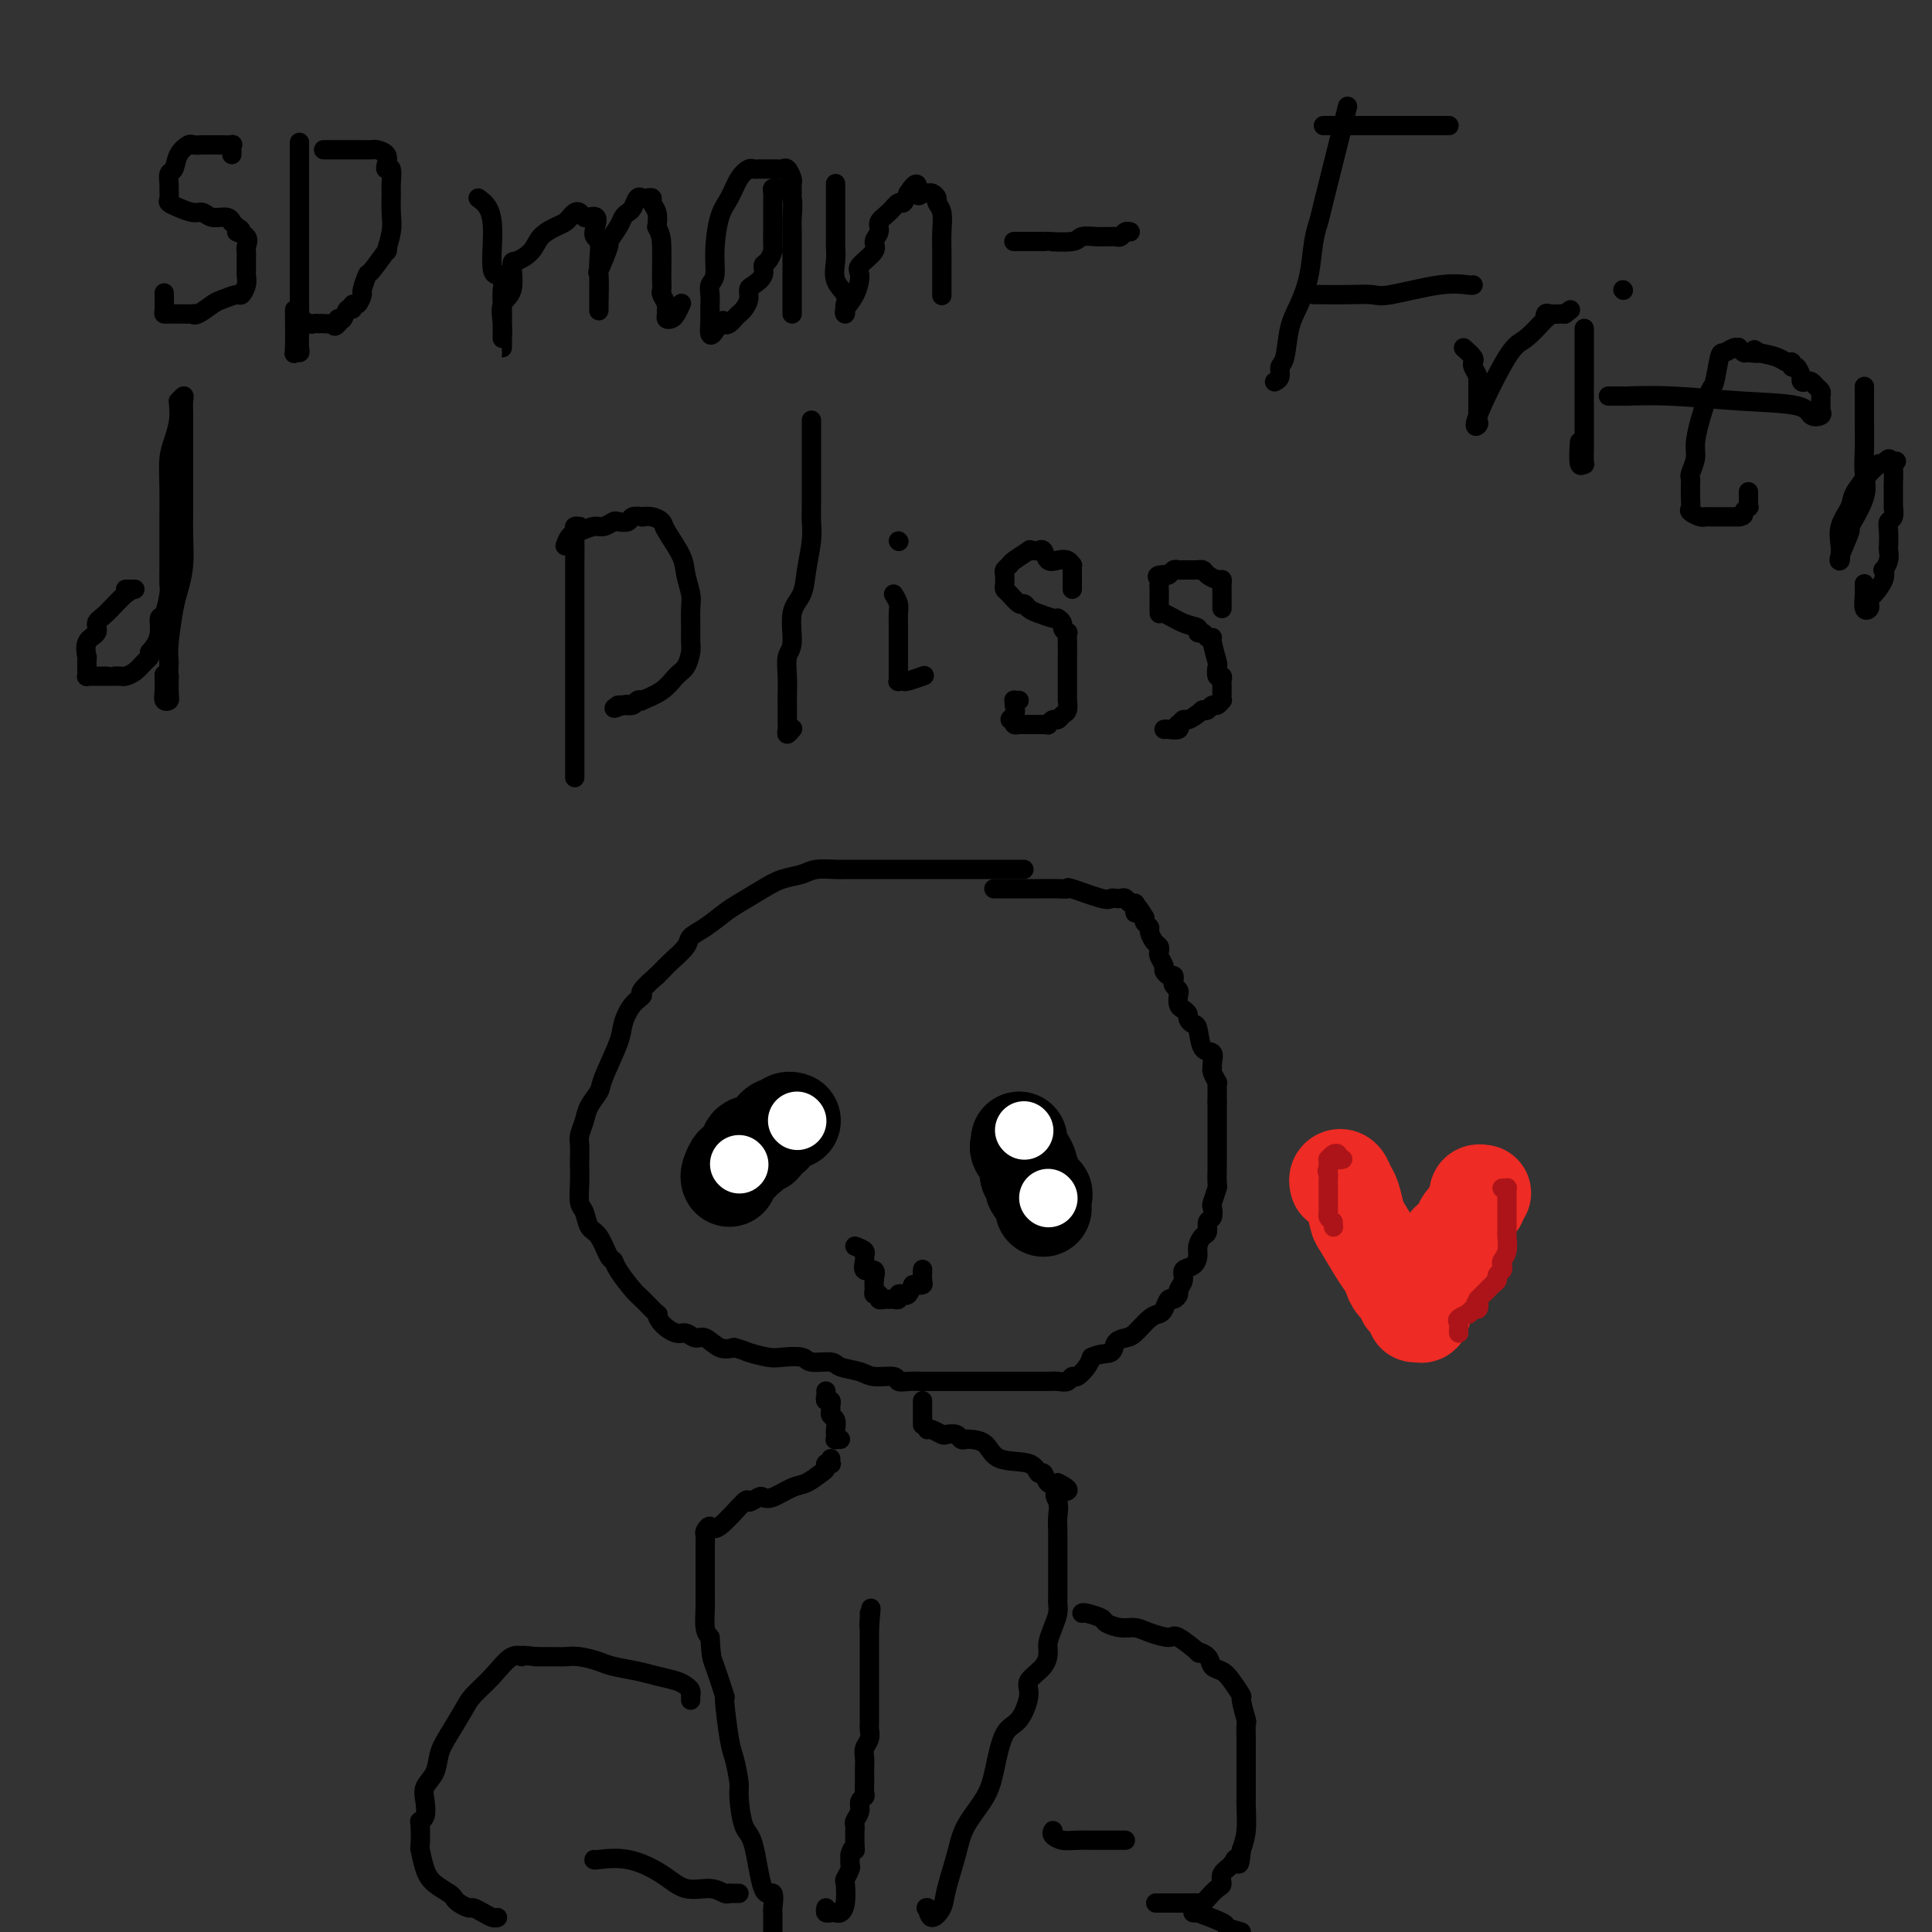 <svg viewBox='0 0 400 400' version='1.1' xmlns='http://www.w3.org/2000/svg' xmlns:xlink='http://www.w3.org/1999/xlink'><rect x="0" y="0" width="400" height="400" fill="#333333" stroke="none"/><g fill='none' stroke='#000000' stroke-width='4' stroke-linecap='round' stroke-linejoin='round'><path d='M212,180c-0.333,-0.000 -0.665,-0.000 -1,0c-0.335,0.000 -0.671,0.000 -1,0c-0.329,-0.000 -0.651,-0.000 -1,0c-0.349,0.000 -0.725,0.000 -1,0c-0.275,-0.000 -0.448,-0.000 -1,0c-0.552,0.000 -1.484,0.000 -2,0c-0.516,-0.000 -0.615,-0.000 -1,0c-0.385,0.000 -1.057,0.000 -2,0c-0.943,-0.000 -2.158,-0.000 -3,0c-0.842,0.000 -1.313,0.000 -3,0c-1.687,-0.000 -4.592,-0.000 -6,0c-1.408,0.000 -1.321,0.000 -2,0c-0.679,-0.000 -2.126,-0.000 -3,0c-0.874,0.000 -1.177,0.000 -2,0c-0.823,-0.000 -2.167,-0.001 -3,0c-0.833,0.001 -1.156,0.003 -2,0c-0.844,-0.003 -2.210,-0.013 -3,0c-0.790,0.013 -1.003,0.047 -2,0c-0.997,-0.047 -2.777,-0.174 -4,0c-1.223,0.174 -1.887,0.650 -3,1c-1.113,0.350 -2.675,0.573 -4,1c-1.325,0.427 -2.415,1.059 -4,2c-1.585,0.941 -3.666,2.190 -5,3c-1.334,0.810 -1.922,1.179 -3,2c-1.078,0.821 -2.646,2.093 -4,3c-1.354,0.907 -2.496,1.447 -3,2c-0.504,0.553 -0.372,1.117 -1,2c-0.628,0.883 -2.015,2.084 -3,3c-0.985,0.916 -1.567,1.547 -2,2c-0.433,0.453 -0.716,0.726 -1,1'/><path d='M136,202c-4.612,3.934 -3.141,3.768 -3,4c0.141,0.232 -1.046,0.862 -2,2c-0.954,1.138 -1.674,2.783 -2,4c-0.326,1.217 -0.258,2.005 -1,4c-0.742,1.995 -2.294,5.196 -3,7c-0.706,1.804 -0.568,2.211 -1,3c-0.432,0.789 -1.436,1.960 -2,3c-0.564,1.040 -0.687,1.950 -1,3c-0.313,1.050 -0.816,2.240 -1,3c-0.184,0.760 -0.050,1.089 0,2c0.050,0.911 0.017,2.403 0,3c-0.017,0.597 -0.016,0.300 0,1c0.016,0.700 0.049,2.398 0,4c-0.049,1.602 -0.178,3.109 0,4c0.178,0.891 0.664,1.166 1,2c0.336,0.834 0.522,2.227 1,3c0.478,0.773 1.249,0.925 2,2c0.751,1.075 1.484,3.073 2,4c0.516,0.927 0.815,0.782 1,1c0.185,0.218 0.256,0.799 1,2c0.744,1.201 2.162,3.021 3,4c0.838,0.979 1.096,1.118 2,2c0.904,0.882 2.455,2.508 3,3c0.545,0.492 0.086,-0.151 0,0c-0.086,0.151 0.203,1.096 1,2c0.797,0.904 2.103,1.766 3,2c0.897,0.234 1.384,-0.161 2,0c0.616,0.161 1.361,0.878 2,1c0.639,0.122 1.172,-0.352 2,0c0.828,0.352 1.951,1.529 3,2c1.049,0.471 2.025,0.235 3,0'/><path d='M152,279c2.326,0.631 2.140,0.709 3,1c0.860,0.291 2.766,0.795 4,1c1.234,0.205 1.795,0.111 3,0c1.205,-0.111 3.054,-0.237 4,0c0.946,0.237 0.989,0.838 2,1c1.011,0.162 2.989,-0.115 4,0c1.011,0.115 1.054,0.623 2,1c0.946,0.377 2.794,0.623 4,1c1.206,0.377 1.769,0.886 3,1c1.231,0.114 3.130,-0.166 4,0c0.870,0.166 0.711,0.776 1,1c0.289,0.224 1.026,0.060 2,0c0.974,-0.060 2.185,-0.016 3,0c0.815,0.016 1.235,0.004 2,0c0.765,-0.004 1.877,-0.001 3,0c1.123,0.001 2.258,0.000 3,0c0.742,-0.000 1.089,-0.000 2,0c0.911,0.000 2.384,0.000 3,0c0.616,-0.000 0.373,0.000 1,0c0.627,-0.000 2.122,-0.000 3,0c0.878,0.000 1.137,0.000 2,0c0.863,-0.000 2.328,-0.000 3,0c0.672,0.000 0.551,0.001 1,0c0.449,-0.001 1.468,-0.005 2,0c0.532,0.005 0.575,0.017 1,0c0.425,-0.017 1.231,-0.063 2,0c0.769,0.063 1.502,0.235 2,0c0.498,-0.235 0.762,-0.877 1,-1c0.238,-0.123 0.449,0.275 1,0c0.551,-0.275 1.443,-1.221 2,-2c0.557,-0.779 0.778,-1.389 1,-2'/><path d='M226,281c1.955,-0.894 3.342,-0.628 4,-1c0.658,-0.372 0.586,-1.381 1,-2c0.414,-0.619 1.315,-0.847 2,-1c0.685,-0.153 1.153,-0.231 2,-1c0.847,-0.769 2.072,-2.230 3,-3c0.928,-0.770 1.559,-0.851 2,-1c0.441,-0.149 0.691,-0.368 1,-1c0.309,-0.632 0.675,-1.678 1,-2c0.325,-0.322 0.607,0.078 1,0c0.393,-0.078 0.896,-0.636 1,-1c0.104,-0.364 -0.193,-0.534 0,-1c0.193,-0.466 0.874,-1.227 1,-2c0.126,-0.773 -0.303,-1.559 0,-2c0.303,-0.441 1.339,-0.537 2,-1c0.661,-0.463 0.947,-1.294 1,-2c0.053,-0.706 -0.126,-1.287 0,-2c0.126,-0.713 0.556,-1.557 1,-2c0.444,-0.443 0.903,-0.484 1,-1c0.097,-0.516 -0.166,-1.508 0,-2c0.166,-0.492 0.763,-0.483 1,-1c0.237,-0.517 0.116,-1.561 0,-2c-0.116,-0.439 -0.227,-0.272 0,-1c0.227,-0.728 0.793,-2.351 1,-3c0.207,-0.649 0.055,-0.323 0,-1c-0.055,-0.677 -0.015,-2.355 0,-3c0.015,-0.645 0.004,-0.256 0,-1c-0.004,-0.744 -0.001,-2.622 0,-4c0.001,-1.378 0.000,-2.256 0,-3c-0.000,-0.744 -0.000,-1.354 0,-2c0.000,-0.646 0.000,-1.327 0,-2c-0.000,-0.673 -0.000,-1.336 0,-2'/><path d='M252,228c-0.001,-2.908 -0.004,-1.178 0,-1c0.004,0.178 0.015,-1.195 0,-2c-0.015,-0.805 -0.057,-1.040 0,-1c0.057,0.040 0.213,0.357 0,0c-0.213,-0.357 -0.796,-1.388 -1,-2c-0.204,-0.612 -0.030,-0.805 0,-1c0.030,-0.195 -0.086,-0.391 0,-1c0.086,-0.609 0.373,-1.630 0,-2c-0.373,-0.370 -1.406,-0.088 -2,-1c-0.594,-0.912 -0.751,-3.018 -1,-4c-0.249,-0.982 -0.592,-0.839 -1,-1c-0.408,-0.161 -0.880,-0.624 -1,-1c-0.120,-0.376 0.112,-0.664 0,-1c-0.112,-0.336 -0.570,-0.720 -1,-1c-0.430,-0.280 -0.833,-0.456 -1,-1c-0.167,-0.544 -0.096,-1.456 0,-2c0.096,-0.544 0.219,-0.719 0,-1c-0.219,-0.281 -0.781,-0.667 -1,-1c-0.219,-0.333 -0.096,-0.613 0,-1c0.096,-0.387 0.166,-0.881 0,-1c-0.166,-0.119 -0.566,0.137 -1,0c-0.434,-0.137 -0.900,-0.667 -1,-1c-0.100,-0.333 0.167,-0.469 0,-1c-0.167,-0.531 -0.767,-1.455 -1,-2c-0.233,-0.545 -0.100,-0.709 0,-1c0.100,-0.291 0.167,-0.708 0,-1c-0.167,-0.292 -0.567,-0.460 -1,-1c-0.433,-0.540 -0.900,-1.454 -1,-2c-0.100,-0.546 0.165,-0.724 0,-1c-0.165,-0.276 -0.762,-0.650 -1,-1c-0.238,-0.350 -0.119,-0.675 0,-1'/><path d='M237,190c-2.615,-4.515 -2.154,-1.802 -2,-1c0.154,0.802 -0.000,-0.307 0,-1c0.000,-0.693 0.155,-0.970 0,-1c-0.155,-0.030 -0.619,0.188 -1,0c-0.381,-0.188 -0.678,-0.780 -1,-1c-0.322,-0.220 -0.668,-0.066 -1,0c-0.332,0.066 -0.648,0.046 -1,0c-0.352,-0.046 -0.739,-0.117 -1,0c-0.261,0.117 -0.395,0.424 -2,0c-1.605,-0.424 -4.681,-1.578 -6,-2c-1.319,-0.422 -0.882,-0.113 -1,0c-0.118,0.113 -0.791,0.030 -2,0c-1.209,-0.030 -2.953,-0.008 -4,0c-1.047,0.008 -1.395,0.002 -2,0c-0.605,-0.002 -1.467,-0.001 -2,0c-0.533,0.001 -0.739,0.000 -1,0c-0.261,-0.000 -0.578,-0.000 -1,0c-0.422,0.000 -0.948,0.000 -1,0c-0.052,-0.000 0.371,-0.000 0,0c-0.371,0.000 -1.534,0.000 -2,0c-0.466,-0.000 -0.233,-0.000 0,0'/><path d='M171,288c0.031,0.303 0.061,0.606 0,1c-0.061,0.394 -0.214,0.879 0,1c0.214,0.121 0.793,-0.123 1,0c0.207,0.123 0.041,0.614 0,1c-0.041,0.386 0.041,0.666 0,1c-0.041,0.334 -0.207,0.720 0,1c0.207,0.280 0.787,0.453 1,1c0.213,0.547 0.061,1.467 0,2c-0.061,0.533 -0.030,0.679 0,1c0.030,0.321 0.060,0.818 0,1c-0.060,0.182 -0.208,0.049 0,0c0.208,-0.049 0.774,-0.014 1,0c0.226,0.014 0.113,0.007 0,0'/><path d='M191,290c0.000,0.113 0.000,0.226 0,1c0.000,0.774 0.000,2.208 0,3c0.000,0.792 0.000,0.940 0,1c0.000,0.060 0.000,0.030 0,0'/><path d='M192,296c0.212,-0.111 0.424,-0.222 1,0c0.576,0.222 1.517,0.778 2,1c0.483,0.222 0.509,0.112 1,0c0.491,-0.112 1.448,-0.225 2,0c0.552,0.225 0.700,0.789 1,1c0.300,0.211 0.753,0.068 1,0c0.247,-0.068 0.290,-0.063 1,0c0.710,0.063 2.088,0.183 3,1c0.912,0.817 1.357,2.331 3,3c1.643,0.669 4.485,0.491 6,1c1.515,0.509 1.705,1.703 2,2c0.295,0.297 0.695,-0.305 1,0c0.305,0.305 0.516,1.516 1,2c0.484,0.484 1.242,0.242 2,0'/><path d='M219,307c4.177,2.072 1.119,1.752 0,2c-1.119,0.248 -0.300,1.062 0,2c0.300,0.938 0.080,1.998 0,3c-0.080,1.002 -0.022,1.945 0,3c0.022,1.055 0.006,2.222 0,3c-0.006,0.778 -0.001,1.168 0,2c0.001,0.832 0.000,2.106 0,3c-0.000,0.894 0.001,1.408 0,2c-0.001,0.592 -0.003,1.264 0,2c0.003,0.736 0.011,1.538 0,2c-0.011,0.462 -0.041,0.584 0,1c0.041,0.416 0.154,1.125 0,2c-0.154,0.875 -0.575,1.914 -1,3c-0.425,1.086 -0.855,2.217 -1,3c-0.145,0.783 -0.005,1.218 0,2c0.005,0.782 -0.124,1.910 -1,3c-0.876,1.090 -2.500,2.142 -3,3c-0.500,0.858 0.125,1.522 0,3c-0.125,1.478 -1.000,3.769 -2,5c-1.000,1.231 -2.126,1.400 -3,3c-0.874,1.600 -1.495,4.630 -2,7c-0.505,2.370 -0.894,4.080 -2,6c-1.106,1.920 -2.930,4.050 -4,6c-1.070,1.950 -1.386,3.719 -2,6c-0.614,2.281 -1.525,5.075 -2,7c-0.475,1.925 -0.512,2.980 -1,4c-0.488,1.020 -1.425,2.006 -2,2c-0.575,-0.006 -0.787,-1.003 -1,-2'/><path d='M192,395c-0.500,0.000 -0.250,0.000 0,0'/><path d='M172,302c-0.031,0.416 -0.062,0.831 0,1c0.062,0.169 0.218,0.091 0,0c-0.218,-0.091 -0.808,-0.194 -1,0c-0.192,0.194 0.016,0.686 0,1c-0.016,0.314 -0.256,0.449 -1,1c-0.744,0.551 -1.991,1.519 -3,2c-1.009,0.481 -1.781,0.474 -3,1c-1.219,0.526 -2.886,1.586 -4,2c-1.114,0.414 -1.675,0.183 -2,0c-0.325,-0.183 -0.416,-0.316 -1,0c-0.584,0.316 -1.663,1.083 -2,1c-0.337,-0.083 0.067,-1.016 -1,0c-1.067,1.016 -3.607,3.980 -5,5c-1.393,1.020 -1.641,0.095 -2,0c-0.359,-0.095 -0.828,0.641 -1,1c-0.172,0.359 -0.046,0.340 0,1c0.046,0.660 0.012,1.998 0,3c-0.012,1.002 -0.003,1.668 0,2c0.003,0.332 0.001,0.331 0,1c-0.001,0.669 -0.001,2.007 0,3c0.001,0.993 0.003,1.642 0,2c-0.003,0.358 -0.011,0.426 0,1c0.011,0.574 0.041,1.655 0,3c-0.041,1.345 -0.155,2.956 0,4c0.155,1.044 0.577,1.522 1,2'/><path d='M147,339c0.256,4.383 0.397,4.340 1,6c0.603,1.660 1.668,5.022 2,6c0.332,0.978 -0.069,-0.430 0,1c0.069,1.430 0.609,5.696 1,8c0.391,2.304 0.633,2.644 1,4c0.367,1.356 0.860,3.728 1,5c0.140,1.272 -0.074,1.444 0,3c0.074,1.556 0.437,4.494 1,6c0.563,1.506 1.328,1.579 2,4c0.672,2.421 1.252,7.191 2,9c0.748,1.809 1.665,0.659 2,1c0.335,0.341 0.090,2.174 0,3c-0.090,0.826 -0.024,0.645 0,1c0.024,0.355 0.007,1.244 0,2c-0.007,0.756 -0.003,1.378 0,2'/><path d='M171,395c-0.089,0.421 -0.178,0.841 0,1c0.178,0.159 0.622,0.056 1,0c0.378,-0.056 0.689,-0.066 1,0c0.311,0.066 0.623,0.207 1,0c0.377,-0.207 0.819,-0.762 1,-2c0.181,-1.238 0.101,-3.161 0,-4c-0.101,-0.839 -0.223,-0.596 0,-1c0.223,-0.404 0.791,-1.455 1,-2c0.209,-0.545 0.060,-0.584 0,-1c-0.060,-0.416 -0.030,-1.208 0,-2'/><path d='M176,384c0.536,-2.067 0.874,-1.236 1,-1c0.126,0.236 0.038,-0.125 0,-1c-0.038,-0.875 -0.025,-2.266 0,-3c0.025,-0.734 0.063,-0.813 0,-1c-0.063,-0.187 -0.227,-0.483 0,-1c0.227,-0.517 0.845,-1.256 1,-2c0.155,-0.744 -0.155,-1.494 0,-2c0.155,-0.506 0.773,-0.768 1,-1c0.227,-0.232 0.061,-0.432 0,-1c-0.061,-0.568 -0.017,-1.503 0,-2c0.017,-0.497 0.008,-0.556 0,-1c-0.008,-0.444 -0.016,-1.275 0,-2c0.016,-0.725 0.057,-1.346 0,-2c-0.057,-0.654 -0.211,-1.341 0,-2c0.211,-0.659 0.789,-1.289 1,-2c0.211,-0.711 0.057,-1.504 0,-2c-0.057,-0.496 -0.015,-0.696 0,-1c0.015,-0.304 0.004,-0.711 0,-1c-0.004,-0.289 -0.001,-0.461 0,-1c0.001,-0.539 0.000,-1.447 0,-2c-0.000,-0.553 -0.000,-0.753 0,-1c0.000,-0.247 0.000,-0.542 0,-1c-0.000,-0.458 -0.000,-1.078 0,-2c0.000,-0.922 0.000,-2.145 0,-3c-0.000,-0.855 -0.000,-1.342 0,-2c0.000,-0.658 0.000,-1.486 0,-2c-0.000,-0.514 -0.000,-0.715 0,-1c0.000,-0.285 0.000,-0.654 0,-1c-0.000,-0.346 -0.000,-0.670 0,-1c0.000,-0.330 0.000,-0.666 0,-1c-0.000,-0.334 -0.000,-0.667 0,-1'/><path d='M180,337c0.619,-7.453 0.166,-2.585 0,-1c-0.166,1.585 -0.045,-0.112 0,-1c0.045,-0.888 0.013,-0.968 0,-1c-0.013,-0.032 -0.006,-0.016 0,0'/><path d='M224,334c0.094,-0.091 0.188,-0.183 1,0c0.812,0.183 2.340,0.640 3,1c0.660,0.360 0.450,0.623 1,1c0.550,0.377 1.860,0.869 3,1c1.140,0.131 2.111,-0.097 3,0c0.889,0.097 1.697,0.519 3,1c1.303,0.481 3.102,1.021 4,1c0.898,-0.021 0.894,-0.601 2,0c1.106,0.601 3.322,2.384 4,3c0.678,0.616 -0.181,0.064 0,0c0.181,-0.064 1.401,0.358 2,1c0.599,0.642 0.576,1.503 1,2c0.424,0.497 1.294,0.631 2,1c0.706,0.369 1.247,0.972 2,2c0.753,1.028 1.718,2.482 2,3c0.282,0.518 -0.121,0.102 0,1c0.121,0.898 0.764,3.110 1,4c0.236,0.890 0.063,0.457 0,1c-0.063,0.543 -0.017,2.061 0,3c0.017,0.939 0.004,1.299 0,2c-0.004,0.701 -0.000,1.745 0,3c0.000,1.255 -0.003,2.723 0,4c0.003,1.277 0.011,2.363 0,3c-0.011,0.637 -0.041,0.825 0,2c0.041,1.175 0.155,3.336 0,5c-0.155,1.664 -0.577,2.832 -1,4'/><path d='M257,383c-0.354,4.594 -0.738,2.578 -1,2c-0.262,-0.578 -0.403,0.282 -1,1c-0.597,0.718 -1.651,1.292 -2,2c-0.349,0.708 0.008,1.549 0,2c-0.008,0.451 -0.382,0.513 -1,1c-0.618,0.487 -1.480,1.398 -2,2c-0.520,0.602 -0.697,0.893 -1,1c-0.303,0.107 -0.731,0.029 -1,0c-0.269,-0.029 -0.380,-0.008 -2,0c-1.620,0.008 -4.749,0.002 -6,0c-1.251,-0.002 -0.626,-0.001 0,0'/><path d='M143,352c0.006,-0.447 0.011,-0.893 0,-1c-0.011,-0.107 -0.040,0.126 0,0c0.040,-0.126 0.147,-0.611 0,-1c-0.147,-0.389 -0.550,-0.682 -1,-1c-0.450,-0.318 -0.948,-0.662 -2,-1c-1.052,-0.338 -2.658,-0.669 -4,-1c-1.342,-0.331 -2.418,-0.663 -4,-1c-1.582,-0.337 -3.668,-0.679 -5,-1c-1.332,-0.321 -1.909,-0.622 -3,-1c-1.091,-0.378 -2.694,-0.833 -4,-1c-1.306,-0.167 -2.313,-0.045 -3,0c-0.687,0.045 -1.053,0.013 -2,0c-0.947,-0.013 -2.473,-0.006 -4,0'/><path d='M111,343c-4.475,-0.569 -3.162,0.009 -3,0c0.162,-0.009 -0.828,-0.603 -2,0c-1.172,0.603 -2.528,2.404 -4,4c-1.472,1.596 -3.062,2.986 -4,4c-0.938,1.014 -1.226,1.650 -2,3c-0.774,1.350 -2.036,3.414 -3,5c-0.964,1.586 -1.630,2.694 -2,4c-0.370,1.306 -0.443,2.809 -1,4c-0.557,1.191 -1.599,2.070 -2,3c-0.401,0.930 -0.160,1.910 0,3c0.160,1.090 0.238,2.289 0,3c-0.238,0.711 -0.793,0.935 -1,1c-0.207,0.065 -0.065,-0.029 0,1c0.065,1.029 0.052,3.183 0,4c-0.052,0.817 -0.144,0.299 0,1c0.144,0.701 0.524,2.621 1,4c0.476,1.379 1.049,2.216 2,3c0.951,0.784 2.282,1.516 3,2c0.718,0.484 0.825,0.721 1,1c0.175,0.279 0.418,0.600 1,1c0.582,0.400 1.505,0.878 2,1c0.495,0.122 0.564,-0.111 1,0c0.436,0.111 1.241,0.566 2,1c0.759,0.434 1.474,0.848 2,1c0.526,0.152 0.865,0.044 1,0c0.135,-0.044 0.068,-0.022 0,0'/><path d='M123,385c-0.076,0.066 -0.152,0.132 1,0c1.152,-0.132 3.530,-0.462 6,0c2.470,0.462 5.030,1.718 7,3c1.970,1.282 3.350,2.592 5,3c1.650,0.408 3.569,-0.087 5,0c1.431,0.087 2.373,0.755 3,1c0.627,0.245 0.939,0.066 1,0c0.061,-0.066 -0.128,-0.018 0,0c0.128,0.018 0.573,0.005 1,0c0.427,-0.005 0.836,-0.001 1,0c0.164,0.001 0.082,0.001 0,0'/><path d='M218,379c-0.157,0.309 -0.314,0.619 0,1c0.314,0.381 1.100,0.834 2,1c0.900,0.166 1.915,0.044 3,0c1.085,-0.044 2.242,-0.012 3,0c0.758,0.012 1.117,0.003 2,0c0.883,-0.003 2.288,-0.001 3,0c0.712,0.001 0.730,0.000 1,0c0.270,-0.000 0.791,-0.000 1,0c0.209,0.000 0.104,0.000 0,0'/><path d='M247,396c0.571,0.054 1.142,0.108 1,0c-0.142,-0.108 -0.997,-0.380 0,0c0.997,0.380 3.845,1.410 5,2c1.155,0.590 0.616,0.740 1,1c0.384,0.260 1.692,0.630 3,1'/><path d='M177,258c0.850,0.323 1.699,0.645 2,1c0.301,0.355 0.052,0.742 0,1c-0.052,0.258 0.091,0.387 0,1c-0.091,0.613 -0.418,1.709 0,2c0.418,0.291 1.580,-0.224 2,0c0.420,0.224 0.098,1.188 0,2c-0.098,0.812 0.029,1.471 0,2c-0.029,0.529 -0.215,0.926 0,1c0.215,0.074 0.831,-0.177 1,0c0.169,0.177 -0.108,0.780 0,1c0.108,0.220 0.603,0.055 1,0c0.397,-0.055 0.698,-0.001 1,0c0.302,0.001 0.606,-0.051 1,0c0.394,0.051 0.879,0.204 1,0c0.121,-0.204 -0.122,-0.766 0,-1c0.122,-0.234 0.610,-0.140 1,0c0.390,0.140 0.683,0.326 1,0c0.317,-0.326 0.659,-1.163 1,-2'/><path d='M189,266c1.403,-0.317 0.912,-0.109 1,0c0.088,0.109 0.756,0.120 1,0c0.244,-0.120 0.065,-0.372 0,-1c-0.065,-0.628 -0.018,-1.630 0,-2c0.018,-0.370 0.005,-0.106 0,0c-0.005,0.106 -0.003,0.053 0,0'/></g>
<g fill='none' stroke='#000000' stroke-width='20' stroke-linecap='round' stroke-linejoin='round'><path d='M211,236c0.060,0.384 0.120,0.768 0,1c-0.120,0.232 -0.420,0.313 0,1c0.420,0.687 1.561,1.981 2,3c0.439,1.019 0.178,1.765 0,2c-0.178,0.235 -0.272,-0.040 0,0c0.272,0.040 0.910,0.396 1,1c0.090,0.604 -0.368,1.455 0,2c0.368,0.545 1.563,0.785 2,1c0.437,0.215 0.118,0.404 0,1c-0.118,0.596 -0.034,1.599 0,2c0.034,0.401 0.017,0.201 0,0'/><path d='M151,244c-0.099,-0.179 -0.198,-0.357 0,-1c0.198,-0.643 0.692,-1.749 1,-2c0.308,-0.251 0.429,0.353 1,0c0.571,-0.353 1.592,-1.662 2,-2c0.408,-0.338 0.203,0.294 0,0c-0.203,-0.294 -0.404,-1.514 0,-2c0.404,-0.486 1.414,-0.238 2,0c0.586,0.238 0.748,0.466 1,0c0.252,-0.466 0.592,-1.626 1,-2c0.408,-0.374 0.883,0.040 1,0c0.117,-0.040 -0.122,-0.532 0,-1c0.122,-0.468 0.607,-0.910 1,-1c0.393,-0.090 0.694,0.172 1,0c0.306,-0.172 0.618,-0.778 1,-1c0.382,-0.222 0.834,-0.060 1,0c0.166,0.060 0.048,0.017 0,0c-0.048,-0.017 -0.024,-0.009 0,0'/></g>
<g fill='none' stroke='#FFFFFF' stroke-width='12' stroke-linecap='round' stroke-linejoin='round'><path d='M212,234c0.000,0.000 0.100,0.100 0.1,0.1'/><path d='M217,248c0.000,0.000 0.100,0.100 0.1,0.1'/><path d='M165,232c0.000,0.000 0.100,0.100 0.1,0.1'/><path d='M153,241c0.000,0.000 0.100,0.100 0.1,0.1'/></g>
<g fill='none' stroke='#000000' stroke-width='4' stroke-linecap='round' stroke-linejoin='round'><path d='M48,32c0.015,-0.309 0.029,-0.619 0,-1c-0.029,-0.381 -0.102,-0.834 0,-1c0.102,-0.166 0.378,-0.044 0,0c-0.378,0.044 -1.410,0.012 -2,0c-0.590,-0.012 -0.740,-0.003 -1,0c-0.260,0.003 -0.632,-0.000 -1,0c-0.368,0.000 -0.732,0.005 -1,0c-0.268,-0.005 -0.439,-0.019 -1,0c-0.561,0.019 -1.513,0.070 -2,0c-0.487,-0.070 -0.509,-0.260 -1,0c-0.491,0.260 -1.452,0.972 -2,2c-0.548,1.028 -0.682,2.373 -1,3c-0.318,0.627 -0.819,0.535 -1,1c-0.181,0.465 -0.044,1.486 0,2c0.044,0.514 -0.007,0.520 0,1c0.007,0.480 0.071,1.434 0,2c-0.071,0.566 -0.277,0.744 0,1c0.277,0.256 1.037,0.589 2,1c0.963,0.411 2.129,0.899 3,1c0.871,0.101 1.448,-0.184 2,0c0.552,0.184 1.079,0.837 2,1c0.921,0.163 2.237,-0.162 3,0c0.763,0.162 0.975,0.813 1,1c0.025,0.187 -0.136,-0.089 0,0c0.136,0.089 0.568,0.545 1,1'/><path d='M49,47c2.044,1.123 0.156,0.931 0,1c-0.156,0.069 1.422,0.399 2,1c0.578,0.601 0.155,1.475 0,2c-0.155,0.525 -0.042,0.703 0,1c0.042,0.297 0.012,0.712 0,1c-0.012,0.288 -0.007,0.449 0,1c0.007,0.551 0.015,1.492 0,2c-0.015,0.508 -0.052,0.584 0,1c0.052,0.416 0.195,1.171 0,2c-0.195,0.829 -0.728,1.732 -1,2c-0.272,0.268 -0.284,-0.100 -1,0c-0.716,0.100 -2.136,0.668 -3,1c-0.864,0.332 -1.170,0.429 -2,1c-0.830,0.571 -2.183,1.617 -3,2c-0.817,0.383 -1.097,0.103 -1,0c0.097,-0.103 0.572,-0.027 0,0c-0.572,0.027 -2.192,0.007 -3,0c-0.808,-0.007 -0.805,0.001 -1,0c-0.195,-0.001 -0.588,-0.011 -1,0c-0.412,0.011 -0.842,0.044 -1,0c-0.158,-0.044 -0.042,-0.166 0,-1c0.042,-0.834 0.012,-2.381 0,-3c-0.012,-0.619 -0.006,-0.309 0,0'/><path d='M62,30c0.000,-0.468 0.000,-0.937 0,0c-0.000,0.937 -0.000,3.279 0,5c0.000,1.721 0.000,2.819 0,4c-0.000,1.181 -0.000,2.444 0,4c0.000,1.556 0.000,3.406 0,5c-0.000,1.594 -0.000,2.931 0,5c0.000,2.069 0.001,4.870 0,7c-0.001,2.130 -0.004,3.589 0,5c0.004,1.411 0.015,2.774 0,4c-0.015,1.226 -0.057,2.317 0,3c0.057,0.683 0.211,0.959 0,1c-0.211,0.041 -0.789,-0.154 -1,0c-0.211,0.154 -0.057,0.657 0,-1c0.057,-1.657 0.016,-5.473 0,-7c-0.016,-1.527 -0.008,-0.763 0,0'/><path d='M67,31c0.367,-0.000 0.735,-0.000 1,0c0.265,0.000 0.428,0.000 1,0c0.572,-0.000 1.552,-0.001 2,0c0.448,0.001 0.362,0.002 1,0c0.638,-0.002 1.999,-0.008 3,0c1.001,0.008 1.640,0.031 2,0c0.360,-0.031 0.440,-0.116 1,0c0.560,0.116 1.600,0.434 2,1c0.400,0.566 0.160,1.382 0,2c-0.160,0.618 -0.239,1.039 0,1c0.239,-0.039 0.797,-0.539 1,0c0.203,0.539 0.050,2.118 0,3c-0.050,0.882 0.004,1.066 0,2c-0.004,0.934 -0.064,2.619 0,4c0.064,1.381 0.253,2.458 0,4c-0.253,1.542 -0.947,3.548 -1,4c-0.053,0.452 0.537,-0.652 0,0c-0.537,0.652 -2.199,3.058 -3,4c-0.801,0.942 -0.740,0.419 -1,1c-0.260,0.581 -0.839,2.265 -1,3c-0.161,0.735 0.098,0.521 0,1c-0.098,0.479 -0.551,1.653 -1,2c-0.449,0.347 -0.894,-0.131 -1,0c-0.106,0.131 0.126,0.870 0,1c-0.126,0.130 -0.611,-0.350 -1,0c-0.389,0.350 -0.683,1.528 -1,2c-0.317,0.472 -0.659,0.236 -1,0'/><path d='M70,66c-1.514,2.392 -0.300,1.373 0,1c0.300,-0.373 -0.315,-0.100 -1,0c-0.685,0.100 -1.439,0.028 -2,0c-0.561,-0.028 -0.928,-0.012 -1,0c-0.072,0.012 0.153,0.019 0,0c-0.153,-0.019 -0.682,-0.065 -1,0c-0.318,0.065 -0.425,0.241 -1,0c-0.575,-0.241 -1.618,-0.900 -2,-1c-0.382,-0.100 -0.103,0.358 0,0c0.103,-0.358 0.029,-1.531 0,-2c-0.029,-0.469 -0.015,-0.235 0,0'/><path d='M99,41c0.716,0.519 1.432,1.038 2,2c0.568,0.962 0.989,2.367 1,5c0.011,2.633 -0.389,6.493 0,8c0.389,1.507 1.568,0.661 2,1c0.432,0.339 0.116,1.864 0,3c-0.116,1.136 -0.031,1.883 0,3c0.031,1.117 0.008,2.603 0,4c-0.008,1.397 -0.002,2.706 0,3c0.002,0.294 0.001,-0.426 0,0c-0.001,0.426 -0.002,2.000 0,2c0.002,0.000 0.008,-1.572 0,-2c-0.008,-0.428 -0.031,0.288 0,0c0.031,-0.288 0.114,-1.578 0,-3c-0.114,-1.422 -0.427,-2.974 0,-4c0.427,-1.026 1.594,-1.524 2,-3c0.406,-1.476 0.052,-3.929 0,-5c-0.052,-1.071 0.199,-0.759 1,-1c0.801,-0.241 2.151,-1.034 3,-2c0.849,-0.966 1.197,-2.105 2,-3c0.803,-0.895 2.060,-1.547 3,-2c0.940,-0.453 1.561,-0.706 2,-1c0.439,-0.294 0.695,-0.628 1,-1c0.305,-0.372 0.659,-0.780 1,-1c0.341,-0.220 0.669,-0.252 1,0c0.331,0.252 0.666,0.786 1,1c0.334,0.214 0.667,0.107 1,0'/><path d='M122,45c2.641,-0.935 1.244,1.727 1,3c-0.244,1.273 0.667,1.157 1,2c0.333,0.843 0.089,2.644 0,4c-0.089,1.356 -0.024,2.265 0,3c0.024,0.735 0.006,1.296 0,2c-0.006,0.704 -0.001,1.553 0,2c0.001,0.447 -0.002,0.493 0,1c0.002,0.507 0.009,1.476 0,2c-0.009,0.524 -0.032,0.602 0,-1c0.032,-1.602 0.121,-4.884 0,-6c-0.121,-1.116 -0.450,-0.067 0,-1c0.450,-0.933 1.679,-3.847 2,-5c0.321,-1.153 -0.265,-0.545 0,-1c0.265,-0.455 1.380,-1.972 2,-3c0.620,-1.028 0.743,-1.568 1,-2c0.257,-0.432 0.646,-0.757 1,-1c0.354,-0.243 0.673,-0.406 1,-1c0.327,-0.594 0.661,-1.621 1,-2c0.339,-0.379 0.683,-0.110 1,0c0.317,0.110 0.607,0.063 1,0c0.393,-0.063 0.889,-0.141 1,0c0.111,0.141 -0.162,0.499 0,1c0.162,0.501 0.761,1.143 1,2c0.239,0.857 0.120,1.928 0,3'/><path d='M136,47c0.845,1.555 0.957,2.443 1,4c0.043,1.557 0.015,3.783 0,5c-0.015,1.217 -0.018,1.425 0,2c0.018,0.575 0.058,1.516 0,2c-0.058,0.484 -0.212,0.512 0,1c0.212,0.488 0.792,1.438 1,2c0.208,0.562 0.044,0.737 0,1c-0.044,0.263 0.030,0.613 0,1c-0.030,0.387 -0.166,0.811 0,1c0.166,0.189 0.632,0.143 1,0c0.368,-0.143 0.638,-0.385 1,-1c0.362,-0.615 0.818,-1.604 1,-2c0.182,-0.396 0.091,-0.198 0,0'/><path d='M164,40c0.006,-0.323 0.013,-0.647 0,-1c-0.013,-0.353 -0.045,-0.736 0,-1c0.045,-0.264 0.165,-0.411 0,-1c-0.165,-0.589 -0.617,-1.622 -1,-2c-0.383,-0.378 -0.698,-0.101 -1,0c-0.302,0.101 -0.592,0.027 -1,0c-0.408,-0.027 -0.936,-0.007 -1,0c-0.064,0.007 0.334,0.001 0,0c-0.334,-0.001 -1.402,0.004 -2,0c-0.598,-0.004 -0.726,-0.017 -1,0c-0.274,0.017 -0.693,0.062 -1,0c-0.307,-0.062 -0.503,-0.233 -1,0c-0.497,0.233 -1.295,0.871 -2,2c-0.705,1.129 -1.317,2.750 -2,4c-0.683,1.250 -1.437,2.131 -2,4c-0.563,1.869 -0.936,4.728 -1,7c-0.064,2.272 0.179,3.957 0,5c-0.179,1.043 -0.780,1.445 -1,2c-0.220,0.555 -0.059,1.262 0,2c0.059,0.738 0.016,1.507 0,2c-0.016,0.493 -0.004,0.709 0,1c0.004,0.291 0.001,0.655 0,1c-0.001,0.345 -0.000,0.670 0,1c0.000,0.330 0.000,0.665 0,1'/><path d='M147,67c-0.523,4.644 1.169,1.255 2,0c0.831,-1.255 0.800,-0.377 1,0c0.200,0.377 0.632,0.253 1,0c0.368,-0.253 0.673,-0.635 1,-1c0.327,-0.365 0.678,-0.713 1,-1c0.322,-0.287 0.616,-0.513 1,-1c0.384,-0.487 0.859,-1.234 1,-2c0.141,-0.766 -0.050,-1.552 0,-2c0.050,-0.448 0.343,-0.558 1,-1c0.657,-0.442 1.679,-1.215 2,-2c0.321,-0.785 -0.057,-1.581 0,-2c0.057,-0.419 0.551,-0.462 1,-1c0.449,-0.538 0.852,-1.572 1,-2c0.148,-0.428 0.040,-0.251 0,-1c-0.040,-0.749 -0.011,-2.423 0,-3c0.011,-0.577 0.003,-0.055 0,0c-0.003,0.055 -0.001,-0.356 0,-1c0.001,-0.644 -0.001,-1.521 0,-2c0.001,-0.479 0.003,-0.559 0,-1c-0.003,-0.441 -0.012,-1.243 0,-2c0.012,-0.757 0.045,-1.471 0,-2c-0.045,-0.529 -0.167,-0.874 0,-1c0.167,-0.126 0.622,-0.034 1,0c0.378,0.034 0.679,0.010 1,0c0.321,-0.010 0.660,-0.005 1,0'/><path d='M163,39c0.403,-0.064 -0.088,-0.223 0,0c0.088,0.223 0.756,0.828 1,2c0.244,1.172 0.065,2.910 0,4c-0.065,1.090 -0.018,1.531 0,3c0.018,1.469 0.005,3.966 0,5c-0.005,1.034 -0.001,0.605 0,2c0.001,1.395 0.000,4.613 0,6c-0.000,1.387 -0.000,0.944 0,1c0.000,0.056 0.000,0.611 0,1c-0.000,0.389 -0.000,0.612 0,1c0.000,0.388 0.000,0.941 0,1c-0.000,0.059 -0.000,-0.376 0,-1c0.000,-0.624 0.000,-1.437 0,-2c-0.000,-0.563 -0.000,-0.875 0,-1c0.000,-0.125 0.000,-0.062 0,0'/><path d='M173,38c0.000,0.249 0.000,0.498 0,1c-0.000,0.502 -0.000,1.255 0,2c0.000,0.745 0.000,1.480 0,2c-0.000,0.520 -0.000,0.824 0,1c0.000,0.176 0.001,0.223 0,1c-0.001,0.777 -0.002,2.284 0,3c0.002,0.716 0.008,0.643 0,1c-0.008,0.357 -0.030,1.146 0,2c0.030,0.854 0.113,1.772 0,3c-0.113,1.228 -0.422,2.764 0,4c0.422,1.236 1.576,2.172 2,3c0.424,0.828 0.120,1.549 0,2c-0.120,0.451 -0.056,0.633 0,1c0.056,0.367 0.103,0.920 0,1c-0.103,0.080 -0.356,-0.314 0,-1c0.356,-0.686 1.320,-1.664 2,-3c0.680,-1.336 1.076,-3.029 1,-4c-0.076,-0.971 -0.624,-1.219 0,-2c0.624,-0.781 2.422,-2.096 3,-3c0.578,-0.904 -0.063,-1.399 0,-2c0.063,-0.601 0.829,-1.308 1,-2c0.171,-0.692 -0.252,-1.368 0,-2c0.252,-0.632 1.181,-1.221 2,-2c0.819,-0.779 1.528,-1.748 2,-2c0.472,-0.252 0.706,0.214 1,0c0.294,-0.214 0.647,-1.107 1,-2'/><path d='M188,40c2.417,-3.712 1.958,-0.992 2,0c0.042,0.992 0.585,0.254 1,0c0.415,-0.254 0.704,-0.025 1,0c0.296,0.025 0.601,-0.154 1,0c0.399,0.154 0.891,0.639 1,1c0.109,0.361 -0.167,0.596 0,1c0.167,0.404 0.777,0.975 1,2c0.223,1.025 0.060,2.502 0,4c-0.060,1.498 -0.016,3.016 0,4c0.016,0.984 0.004,1.434 0,2c-0.004,0.566 -0.001,1.248 0,2c0.001,0.752 0.000,1.574 0,2c-0.000,0.426 -0.000,0.454 0,1c0.000,0.546 0.000,1.608 0,2c-0.000,0.392 -0.000,0.112 0,0c0.000,-0.112 0.000,-0.056 0,0'/><path d='M210,50c-0.151,-0.002 -0.302,-0.004 1,0c1.302,0.004 4.059,0.015 5,0c0.941,-0.015 0.068,-0.057 1,0c0.932,0.057 3.668,0.211 5,0c1.332,-0.211 1.260,-0.789 2,-1c0.740,-0.211 2.292,-0.056 3,0c0.708,0.056 0.571,0.011 1,0c0.429,-0.011 1.425,0.011 2,0c0.575,-0.011 0.729,-0.055 1,0c0.271,0.055 0.660,0.211 1,0c0.340,-0.211 0.630,-0.788 1,-1c0.370,-0.212 0.820,-0.061 1,0c0.180,0.061 0.090,0.030 0,0'/><path d='M279,22c-0.529,2.123 -1.058,4.247 -2,8c-0.942,3.753 -2.297,9.136 -3,12c-0.703,2.864 -0.756,3.208 -1,4c-0.244,0.792 -0.681,2.034 -1,4c-0.319,1.966 -0.520,4.658 -1,7c-0.480,2.342 -1.238,4.333 -2,6c-0.762,1.667 -1.528,3.011 -2,5c-0.472,1.989 -0.648,4.624 -1,6c-0.352,1.376 -0.878,1.492 -1,2c-0.122,0.508 0.159,1.406 0,2c-0.159,0.594 -0.760,0.884 -1,1c-0.240,0.116 -0.120,0.058 0,0'/><path d='M274,26c0.491,0.000 0.981,0.000 1,0c0.019,0.000 -0.435,-0.000 2,0c2.435,0.000 7.759,0.000 10,0c2.241,0.000 1.399,-0.000 2,0c0.601,0.000 2.644,0.000 4,0c1.356,-0.000 2.023,0.000 3,0c0.977,0.000 2.263,0.000 3,0c0.737,0.000 0.925,0.000 1,0c0.075,-0.000 0.038,0.000 0,0'/><path d='M272,61c0.424,0.001 0.848,0.002 1,0c0.152,-0.002 0.030,-0.008 1,0c0.970,0.008 3.030,0.030 5,0c1.970,-0.030 3.848,-0.113 5,0c1.152,0.113 1.577,0.423 4,0c2.423,-0.423 6.845,-1.577 10,-2c3.155,-0.423 5.042,-0.114 6,0c0.958,0.114 0.988,0.033 1,0c0.012,-0.033 0.006,-0.016 0,0'/><path d='M303,72c0.837,0.748 1.674,1.497 2,2c0.326,0.503 0.140,0.761 0,1c-0.140,0.239 -0.234,0.459 0,1c0.234,0.541 0.795,1.404 1,2c0.205,0.596 0.055,0.926 0,1c-0.055,0.074 -0.015,-0.107 0,0c0.015,0.107 0.005,0.501 0,1c-0.005,0.499 -0.007,1.104 0,2c0.007,0.896 0.021,2.082 0,3c-0.021,0.918 -0.079,1.567 0,2c0.079,0.433 0.295,0.651 0,1c-0.295,0.349 -1.102,0.830 0,-2c1.102,-2.830 4.113,-8.972 6,-12c1.887,-3.028 2.651,-2.941 4,-4c1.349,-1.059 3.282,-3.265 4,-4c0.718,-0.735 0.220,-0.001 0,0c-0.220,0.001 -0.162,-0.732 0,-1c0.162,-0.268 0.428,-0.072 1,0c0.572,0.072 1.449,0.021 2,0c0.551,-0.021 0.775,-0.010 1,0'/><path d='M324,65c2.000,-1.500 1.000,-0.750 0,0'/><path d='M328,68c0.000,0.294 0.000,0.588 0,1c-0.000,0.412 -0.000,0.943 0,1c0.000,0.057 0.000,-0.358 0,1c-0.000,1.358 -0.000,4.491 0,6c0.000,1.509 0.000,1.393 0,2c-0.000,0.607 -0.000,1.936 0,3c0.000,1.064 0.001,1.864 0,3c-0.001,1.136 -0.004,2.610 0,4c0.004,1.390 0.015,2.697 0,4c-0.015,1.303 -0.057,2.600 0,3c0.057,0.400 0.211,-0.099 0,0c-0.211,0.099 -0.788,0.796 -1,0c-0.212,-0.796 -0.061,-3.085 0,-4c0.061,-0.915 0.030,-0.458 0,0'/><path d='M333,82c1.339,-0.007 2.677,-0.014 3,0c0.323,0.014 -0.371,0.050 1,0c1.371,-0.050 4.806,-0.184 9,0c4.194,0.184 9.148,0.687 14,1c4.852,0.313 9.601,0.435 12,1c2.399,0.565 2.447,1.573 3,2c0.553,0.427 1.612,0.273 2,0c0.388,-0.273 0.104,-0.665 0,-1c-0.104,-0.335 -0.027,-0.615 0,-1c0.027,-0.385 0.004,-0.877 0,-1c-0.004,-0.123 0.010,0.121 0,0c-0.010,-0.121 -0.044,-0.607 0,-1c0.044,-0.393 0.166,-0.693 0,-1c-0.166,-0.307 -0.619,-0.623 -1,-1c-0.381,-0.377 -0.690,-0.817 -1,-1c-0.310,-0.183 -0.622,-0.109 -1,0c-0.378,0.109 -0.823,0.255 -1,0c-0.177,-0.255 -0.085,-0.909 0,-1c0.085,-0.091 0.164,0.383 0,0c-0.164,-0.383 -0.570,-1.622 -1,-2c-0.430,-0.378 -0.883,0.106 -1,0c-0.117,-0.106 0.103,-0.802 0,-1c-0.103,-0.198 -0.528,0.100 -1,0c-0.472,-0.100 -0.992,-0.600 -2,-1c-1.008,-0.400 -2.504,-0.700 -4,-1'/><path d='M364,73c-1.901,-1.233 -0.155,-0.316 0,0c0.155,0.316 -1.281,0.031 -2,0c-0.719,-0.031 -0.721,0.192 -1,0c-0.279,-0.192 -0.834,-0.799 -1,-1c-0.166,-0.201 0.057,0.003 0,0c-0.057,-0.003 -0.396,-0.212 -1,0c-0.604,0.212 -1.475,0.846 -2,1c-0.525,0.154 -0.705,-0.170 -1,1c-0.295,1.170 -0.705,3.835 -1,5c-0.295,1.165 -0.475,0.830 -1,2c-0.525,1.170 -1.395,3.843 -2,6c-0.605,2.157 -0.947,3.796 -1,5c-0.053,1.204 0.182,1.973 0,3c-0.182,1.027 -0.781,2.312 -1,3c-0.219,0.688 -0.059,0.778 0,1c0.059,0.222 0.016,0.574 0,1c-0.016,0.426 -0.006,0.926 0,1c0.006,0.074 0.008,-0.278 0,0c-0.008,0.278 -0.027,1.185 0,2c0.027,0.815 0.101,1.539 0,2c-0.101,0.461 -0.377,0.659 0,1c0.377,0.341 1.406,0.823 2,1c0.594,0.177 0.753,0.047 1,0c0.247,-0.047 0.581,-0.013 1,0c0.419,0.013 0.925,0.003 1,0c0.075,-0.003 -0.279,-0.001 0,0c0.279,0.001 1.190,0.000 2,0c0.810,-0.000 1.517,-0.000 2,0c0.483,0.000 0.741,0.000 1,0'/><path d='M360,107c1.403,-0.164 0.912,-0.573 1,-1c0.088,-0.427 0.756,-0.871 1,-1c0.244,-0.129 0.065,0.058 0,0c-0.065,-0.058 -0.018,-0.362 0,-1c0.018,-0.638 0.005,-1.611 0,-2c-0.005,-0.389 -0.003,-0.195 0,0'/><path d='M386,80c-0.000,0.421 -0.001,0.843 0,1c0.001,0.157 0.003,0.051 0,1c-0.003,0.949 -0.013,2.953 0,5c0.013,2.047 0.048,4.137 0,6c-0.048,1.863 -0.178,3.498 0,5c0.178,1.502 0.664,2.873 0,5c-0.664,2.127 -2.479,5.012 -3,6c-0.521,0.988 0.253,0.078 0,1c-0.253,0.922 -1.534,3.675 -2,5c-0.466,1.325 -0.118,1.221 0,1c0.118,-0.221 0.004,-0.560 0,-1c-0.004,-0.440 0.100,-0.980 0,-2c-0.100,-1.020 -0.406,-2.521 0,-4c0.406,-1.479 1.523,-2.936 2,-4c0.477,-1.064 0.313,-1.734 1,-3c0.687,-1.266 2.226,-3.128 3,-4c0.774,-0.872 0.785,-0.753 1,-1c0.215,-0.247 0.635,-0.860 1,-1c0.365,-0.140 0.675,0.193 1,0c0.325,-0.193 0.664,-0.912 1,-1c0.336,-0.088 0.668,0.456 1,1'/><path d='M392,96c1.238,-0.944 0.332,-0.305 0,0c-0.332,0.305 -0.089,0.276 0,1c0.089,0.724 0.024,2.203 0,3c-0.024,0.797 -0.005,0.914 0,1c0.005,0.086 -0.002,0.141 0,1c0.002,0.859 0.015,2.522 0,3c-0.015,0.478 -0.056,-0.229 0,0c0.056,0.229 0.211,1.395 0,2c-0.211,0.605 -0.788,0.651 -1,1c-0.212,0.349 -0.061,1.001 0,2c0.061,0.999 0.030,2.343 0,3c-0.030,0.657 -0.059,0.626 0,1c0.059,0.374 0.205,1.154 0,2c-0.205,0.846 -0.763,1.757 -1,2c-0.237,0.243 -0.155,-0.181 0,0c0.155,0.181 0.382,0.966 0,2c-0.382,1.034 -1.374,2.318 -2,3c-0.626,0.682 -0.886,0.762 -1,1c-0.114,0.238 -0.083,0.635 0,1c0.083,0.365 0.218,0.700 0,1c-0.218,0.300 -0.791,0.565 -1,0c-0.209,-0.565 -0.056,-1.960 0,-3c0.056,-1.040 0.016,-1.726 0,-2c-0.016,-0.274 -0.008,-0.137 0,0'/><path d='M26,122c0.277,0.001 0.553,0.002 1,0c0.447,-0.002 1.064,-0.008 1,0c-0.064,0.008 -0.809,0.031 -2,1c-1.191,0.969 -2.827,2.884 -4,4c-1.173,1.116 -1.884,1.432 -2,2c-0.116,0.568 0.361,1.389 0,2c-0.361,0.611 -1.561,1.014 -2,2c-0.439,0.986 -0.117,2.555 0,3c0.117,0.445 0.031,-0.235 0,0c-0.031,0.235 -0.005,1.383 0,2c0.005,0.617 -0.011,0.701 0,1c0.011,0.299 0.049,0.812 0,1c-0.049,0.188 -0.185,0.050 0,0c0.185,-0.050 0.693,-0.013 1,0c0.307,0.013 0.415,0.003 1,0c0.585,-0.003 1.647,-0.000 2,0c0.353,0.000 -0.005,-0.002 0,0c0.005,0.002 0.372,0.008 1,0c0.628,-0.008 1.517,-0.029 2,0c0.483,0.029 0.560,0.110 1,0c0.440,-0.110 1.242,-0.411 2,-1c0.758,-0.589 1.473,-1.466 2,-2c0.527,-0.534 0.865,-0.724 1,-1c0.135,-0.276 0.068,-0.638 0,-1'/><path d='M31,135c1.393,-1.498 1.876,-2.742 2,-4c0.124,-1.258 -0.110,-2.530 0,-3c0.110,-0.470 0.565,-0.138 1,-1c0.435,-0.862 0.848,-2.918 1,-4c0.152,-1.082 0.041,-1.189 0,-2c-0.041,-0.811 -0.011,-2.325 0,-3c0.011,-0.675 0.003,-0.510 0,-1c-0.003,-0.490 -0.002,-1.636 0,-3c0.002,-1.364 0.003,-2.948 0,-4c-0.003,-1.052 -0.011,-1.572 0,-3c0.011,-1.428 0.041,-3.762 0,-6c-0.041,-2.238 -0.154,-4.379 0,-6c0.154,-1.621 0.576,-2.720 1,-4c0.424,-1.280 0.849,-2.739 1,-4c0.151,-1.261 0.026,-2.322 0,-3c-0.026,-0.678 0.046,-0.973 0,-1c-0.046,-0.027 -0.208,0.214 0,0c0.208,-0.214 0.788,-0.882 1,-1c0.212,-0.118 0.057,0.316 0,1c-0.057,0.684 -0.015,1.619 0,3c0.015,1.381 0.005,3.208 0,5c-0.005,1.792 -0.004,3.551 0,6c0.004,2.449 0.012,5.590 0,8c-0.012,2.410 -0.046,4.091 0,6c0.046,1.909 0.170,4.048 0,6c-0.170,1.952 -0.633,3.719 -1,5c-0.367,1.281 -0.637,2.076 -1,4c-0.363,1.924 -0.818,4.978 -1,7c-0.182,2.022 -0.091,3.011 0,4'/><path d='M35,137c-0.305,8.728 -0.068,4.047 0,3c0.068,-1.047 -0.034,1.540 0,3c0.034,1.460 0.205,1.792 0,2c-0.205,0.208 -0.787,0.293 -1,0c-0.213,-0.293 -0.057,-0.963 0,-2c0.057,-1.037 0.016,-2.439 0,-3c-0.016,-0.561 -0.008,-0.280 0,0'/><path d='M120,109c-0.423,-0.050 -0.845,-0.100 -1,0c-0.155,0.100 -0.041,0.351 0,2c0.041,1.649 0.011,4.697 0,6c-0.011,1.303 -0.003,0.862 0,2c0.003,1.138 0.001,3.856 0,6c-0.001,2.144 -0.000,3.716 0,6c0.000,2.284 0.000,5.280 0,8c-0.000,2.720 -0.000,5.162 0,7c0.000,1.838 0.000,3.071 0,5c-0.000,1.929 -0.000,4.553 0,6c0.000,1.447 0.000,1.717 0,2c-0.000,0.283 -0.000,0.580 0,1c0.000,0.420 0.000,0.963 0,1c-0.000,0.037 -0.000,-0.433 0,-1c0.000,-0.567 0.000,-1.229 0,-2c-0.000,-0.771 -0.000,-1.649 0,-2c0.000,-0.351 0.000,-0.176 0,0'/><path d='M117,113c0.275,-0.765 0.550,-1.529 1,-2c0.450,-0.471 1.075,-0.648 2,-1c0.925,-0.352 2.150,-0.878 3,-1c0.850,-0.122 1.326,0.160 2,0c0.674,-0.160 1.548,-0.761 2,-1c0.452,-0.239 0.484,-0.116 1,0c0.516,0.116 1.517,0.227 2,0c0.483,-0.227 0.448,-0.790 1,-1c0.552,-0.210 1.690,-0.067 2,0c0.310,0.067 -0.208,0.058 0,0c0.208,-0.058 1.140,-0.165 2,0c0.860,0.165 1.646,0.603 2,1c0.354,0.397 0.277,0.751 1,2c0.723,1.249 2.246,3.391 3,5c0.754,1.609 0.738,2.686 1,4c0.262,1.314 0.803,2.865 1,4c0.197,1.135 0.051,1.855 0,3c-0.051,1.145 -0.005,2.714 0,4c0.005,1.286 -0.030,2.287 0,3c0.030,0.713 0.126,1.137 0,2c-0.126,0.863 -0.474,2.165 -1,3c-0.526,0.835 -1.230,1.204 -2,2c-0.770,0.796 -1.606,2.021 -3,3c-1.394,0.979 -3.347,1.712 -4,2c-0.653,0.288 -0.006,0.130 0,0c0.006,-0.130 -0.627,-0.231 -1,0c-0.373,0.231 -0.485,0.793 -1,1c-0.515,0.207 -1.433,0.059 -2,0c-0.567,-0.059 -0.784,-0.030 -1,0'/><path d='M128,146c-2.000,1.238 0.000,0.333 1,0c1.000,-0.333 1.000,-0.095 1,0c0.000,0.095 0.000,0.048 0,0'/><path d='M168,87c-0.000,0.033 -0.000,0.066 0,1c0.000,0.934 0.001,2.768 0,4c-0.001,1.232 -0.004,1.861 0,4c0.004,2.139 0.013,5.787 0,8c-0.013,2.213 -0.050,2.991 0,4c0.050,1.009 0.186,2.248 0,4c-0.186,1.752 -0.695,4.015 -1,6c-0.305,1.985 -0.407,3.692 -1,5c-0.593,1.308 -1.675,2.217 -2,4c-0.325,1.783 0.109,4.440 0,6c-0.109,1.560 -0.761,2.022 -1,3c-0.239,0.978 -0.064,2.472 0,4c0.064,1.528 0.017,3.092 0,4c-0.017,0.908 -0.006,1.162 0,2c0.006,0.838 0.005,2.259 0,3c-0.005,0.741 -0.015,0.801 0,1c0.015,0.199 0.056,0.538 0,1c-0.056,0.462 -0.207,1.047 0,1c0.207,-0.047 0.774,-0.728 1,-1c0.226,-0.272 0.113,-0.136 0,0'/><path d='M185,123c0.423,0.689 0.845,1.379 1,2c0.155,0.621 0.041,1.174 0,2c-0.041,0.826 -0.011,1.926 0,3c0.011,1.074 0.003,2.124 0,3c-0.003,0.876 -0.001,1.579 0,2c0.001,0.421 0.000,0.562 0,1c-0.000,0.438 -0.001,1.175 0,2c0.001,0.825 0.004,1.737 0,2c-0.004,0.263 -0.014,-0.125 0,0c0.014,0.125 0.053,0.762 0,1c-0.053,0.238 -0.199,0.078 0,0c0.199,-0.078 0.744,-0.072 1,0c0.256,0.072 0.223,0.212 1,0c0.777,-0.212 2.365,-0.775 3,-1c0.635,-0.225 0.318,-0.113 0,0'/><path d='M222,122c-0.000,-0.334 -0.000,-0.668 0,-1c0.000,-0.332 0.001,-0.662 0,-1c-0.001,-0.338 -0.002,-0.683 0,-1c0.002,-0.317 0.009,-0.607 0,-1c-0.009,-0.393 -0.034,-0.888 0,-1c0.034,-0.112 0.125,0.159 0,0c-0.125,-0.159 -0.467,-0.746 -1,-1c-0.533,-0.254 -1.256,-0.173 -2,0c-0.744,0.173 -1.510,0.439 -2,0c-0.490,-0.439 -0.703,-1.584 -1,-2c-0.297,-0.416 -0.679,-0.105 -1,0c-0.321,0.105 -0.583,0.003 -1,0c-0.417,-0.003 -0.991,0.094 -1,0c-0.009,-0.094 0.548,-0.377 0,0c-0.548,0.377 -2.199,1.414 -3,2c-0.801,0.586 -0.751,0.721 -1,1c-0.249,0.279 -0.797,0.703 -1,1c-0.203,0.297 -0.062,0.465 0,1c0.062,0.535 0.044,1.435 0,2c-0.044,0.565 -0.114,0.795 0,1c0.114,0.205 0.414,0.383 1,1c0.586,0.617 1.460,1.672 2,2c0.540,0.328 0.747,-0.069 1,0c0.253,0.069 0.552,0.606 1,1c0.448,0.394 1.044,0.644 2,1c0.956,0.356 2.273,0.816 3,1c0.727,0.184 0.863,0.092 1,0'/><path d='M219,128c1.403,0.851 0.912,1.479 1,2c0.088,0.521 0.756,0.936 1,1c0.244,0.064 0.065,-0.224 0,0c-0.065,0.224 -0.017,0.961 0,2c0.017,1.039 0.004,2.382 0,3c-0.004,0.618 -0.000,0.512 0,1c0.000,0.488 -0.003,1.569 0,3c0.003,1.431 0.012,3.210 0,4c-0.012,0.790 -0.044,0.589 0,1c0.044,0.411 0.166,1.434 0,2c-0.166,0.566 -0.618,0.673 -1,1c-0.382,0.327 -0.694,0.872 -1,1c-0.306,0.128 -0.607,-0.162 -1,0c-0.393,0.162 -0.879,0.775 -1,1c-0.121,0.225 0.122,0.060 0,0c-0.122,-0.060 -0.610,-0.016 -1,0c-0.390,0.016 -0.682,0.004 -1,0c-0.318,-0.004 -0.663,-0.000 -1,0c-0.337,0.000 -0.665,-0.003 -1,0c-0.335,0.003 -0.677,0.011 -1,0c-0.323,-0.011 -0.625,-0.041 -1,0c-0.375,0.041 -0.821,0.155 -1,0c-0.179,-0.155 -0.089,-0.577 0,-1'/><path d='M210,149c-1.701,0.188 -0.452,-0.342 0,-1c0.452,-0.658 0.107,-1.444 0,-2c-0.107,-0.556 0.023,-0.881 0,-1c-0.023,-0.119 -0.198,-0.032 0,0c0.198,0.032 0.771,0.009 1,0c0.229,-0.009 0.115,-0.005 0,0'/><path d='M253,126c0.000,-0.326 0.001,-0.652 0,-1c-0.001,-0.348 -0.002,-0.720 0,-1c0.002,-0.280 0.008,-0.470 0,-1c-0.008,-0.530 -0.029,-1.400 0,-2c0.029,-0.600 0.109,-0.931 0,-1c-0.109,-0.069 -0.407,0.125 -1,0c-0.593,-0.125 -1.482,-0.569 -2,-1c-0.518,-0.431 -0.663,-0.847 -1,-1c-0.337,-0.153 -0.864,-0.041 -1,0c-0.136,0.041 0.118,0.011 0,0c-0.118,-0.011 -0.609,-0.004 -1,0c-0.391,0.004 -0.682,0.005 -1,0c-0.318,-0.005 -0.663,-0.015 -1,0c-0.337,0.015 -0.668,0.056 -1,0c-0.332,-0.056 -0.666,-0.207 -1,0c-0.334,0.207 -0.667,0.774 -1,1c-0.333,0.226 -0.667,0.113 -1,0'/><path d='M241,119c-2.083,0.023 -1.290,0.579 -1,1c0.290,0.421 0.078,0.707 0,1c-0.078,0.293 -0.021,0.594 0,1c0.021,0.406 0.006,0.916 0,1c-0.006,0.084 -0.004,-0.258 0,0c0.004,0.258 0.009,1.115 0,2c-0.009,0.885 -0.031,1.796 0,2c0.031,0.204 0.117,-0.300 1,0c0.883,0.300 2.565,1.405 4,2c1.435,0.595 2.623,0.681 3,1c0.377,0.319 -0.058,0.870 0,1c0.058,0.130 0.608,-0.161 1,0c0.392,0.161 0.627,0.773 1,1c0.373,0.227 0.883,0.069 1,0c0.117,-0.069 -0.161,-0.047 0,1c0.161,1.047 0.761,3.121 1,4c0.239,0.879 0.117,0.564 0,1c-0.117,0.436 -0.227,1.622 0,2c0.227,0.378 0.793,-0.054 1,0c0.207,0.054 0.055,0.593 0,1c-0.055,0.407 -0.014,0.682 0,1c0.014,0.318 0.001,0.678 0,1c-0.001,0.322 0.011,0.607 0,1c-0.011,0.393 -0.044,0.894 0,1c0.044,0.106 0.167,-0.181 0,0c-0.167,0.181 -0.622,0.832 -1,1c-0.378,0.168 -0.679,-0.147 -1,0c-0.321,0.147 -0.663,0.756 -1,1c-0.337,0.244 -0.668,0.122 -1,0'/><path d='M249,147c-1.253,1.089 -2.387,1.812 -3,2c-0.613,0.188 -0.707,-0.160 -1,0c-0.293,0.160 -0.786,0.827 -1,1c-0.214,0.173 -0.148,-0.150 0,0c0.148,0.150 0.380,0.772 0,1c-0.380,0.228 -1.372,0.061 -2,0c-0.628,-0.061 -0.894,-0.018 -1,0c-0.106,0.018 -0.053,0.009 0,0'/><path d='M186,112c0.000,0.000 0.100,0.100 0.1,0.1'/><path d='M336,60c0.000,0.000 0.100,0.100 0.1,0.1'/></g>
<g fill='none' stroke='#EE2B24' stroke-width='20' stroke-linecap='round' stroke-linejoin='round'><path d='M277,245c-0.089,-0.370 -0.178,-0.740 0,-1c0.178,-0.260 0.623,-0.410 1,0c0.377,0.410 0.685,1.380 1,2c0.315,0.620 0.637,0.890 1,2c0.363,1.110 0.766,3.060 1,4c0.234,0.940 0.299,0.871 1,2c0.701,1.129 2.038,3.458 3,5c0.962,1.542 1.548,2.297 2,3c0.452,0.703 0.770,1.353 1,2c0.230,0.647 0.373,1.292 1,2c0.627,0.708 1.737,1.480 2,2c0.263,0.520 -0.321,0.789 0,1c0.321,0.211 1.548,0.365 2,1c0.452,0.635 0.129,1.753 0,2c-0.129,0.247 -0.065,-0.376 0,-1'/><path d='M293,271c2.638,3.318 1.233,-1.387 1,-3c-0.233,-1.613 0.707,-0.133 1,0c0.293,0.133 -0.061,-1.081 0,-2c0.061,-0.919 0.537,-1.543 1,-2c0.463,-0.457 0.911,-0.749 1,-1c0.089,-0.251 -0.182,-0.463 0,-1c0.182,-0.537 0.818,-1.401 1,-2c0.182,-0.599 -0.088,-0.933 0,-1c0.088,-0.067 0.535,0.133 1,0c0.465,-0.133 0.947,-0.599 1,-1c0.053,-0.401 -0.322,-0.736 0,-1c0.322,-0.264 1.343,-0.456 2,-1c0.657,-0.544 0.950,-1.441 1,-2c0.050,-0.559 -0.144,-0.779 0,-1c0.144,-0.221 0.626,-0.441 1,-1c0.374,-0.559 0.640,-1.456 1,-2c0.360,-0.544 0.815,-0.734 1,-1c0.185,-0.266 0.101,-0.607 0,-1c-0.101,-0.393 -0.220,-0.836 0,-1c0.220,-0.164 0.777,-0.047 1,0c0.223,0.047 0.111,0.023 0,0'/></g>
<g fill='none' stroke='#AD1419' stroke-width='4' stroke-linecap='round' stroke-linejoin='round'><path d='M278,240c-0.445,0.105 -0.890,0.209 -1,0c-0.110,-0.209 0.114,-0.733 0,-1c-0.114,-0.267 -0.566,-0.279 -1,0c-0.434,0.279 -0.848,0.848 -1,1c-0.152,0.152 -0.041,-0.113 0,0c0.041,0.113 0.012,0.604 0,1c-0.012,0.396 -0.006,0.698 0,1'/><path d='M275,242c-0.464,0.487 -0.124,0.704 0,1c0.124,0.296 0.033,0.671 0,1c-0.033,0.329 -0.009,0.612 0,1c0.009,0.388 0.002,0.882 0,1c-0.002,0.118 -0.001,-0.141 0,0c0.001,0.141 0.000,0.682 0,1c-0.000,0.318 -0.001,0.414 0,1c0.001,0.586 0.003,1.663 0,2c-0.003,0.337 -0.011,-0.064 0,0c0.011,0.064 0.041,0.594 0,1c-0.041,0.406 -0.155,0.687 0,1c0.155,0.313 0.577,0.656 1,1'/><path d='M276,253c0.167,1.833 0.083,0.917 0,0'/><path d='M311,246c0.423,0.024 0.845,0.048 1,0c0.155,-0.048 0.041,-0.168 0,0c-0.041,0.168 -0.011,0.623 0,1c0.011,0.377 0.003,0.678 0,1c-0.003,0.322 -0.001,0.667 0,1c0.001,0.333 0.000,0.653 0,1c-0.000,0.347 -0.000,0.721 0,1c0.000,0.279 0.001,0.462 0,1c-0.001,0.538 -0.004,1.429 0,2c0.004,0.571 0.015,0.821 0,1c-0.015,0.179 -0.055,0.285 0,1c0.055,0.715 0.207,2.037 0,3c-0.207,0.963 -0.773,1.567 -1,2c-0.227,0.433 -0.117,0.693 0,1c0.117,0.307 0.239,0.659 0,1c-0.239,0.341 -0.838,0.670 -1,1c-0.162,0.330 0.115,0.662 0,1c-0.115,0.338 -0.622,0.682 -1,1c-0.378,0.318 -0.627,0.611 -1,1c-0.373,0.389 -0.870,0.874 -1,1c-0.130,0.126 0.106,-0.107 0,0c-0.106,0.107 -0.553,0.553 -1,1'/><path d='M306,269c-0.939,1.708 -0.288,0.979 0,1c0.288,0.021 0.213,0.793 0,1c-0.213,0.207 -0.565,-0.152 -1,0c-0.435,0.152 -0.954,0.814 -1,1c-0.046,0.186 0.380,-0.104 0,0c-0.380,0.104 -1.566,0.602 -2,1c-0.434,0.398 -0.116,0.695 0,1c0.116,0.305 0.031,0.618 0,1c-0.031,0.382 -0.008,0.834 0,1c0.008,0.166 0.002,0.048 0,0c-0.002,-0.048 -0.001,-0.024 0,0'/></g>
</svg>